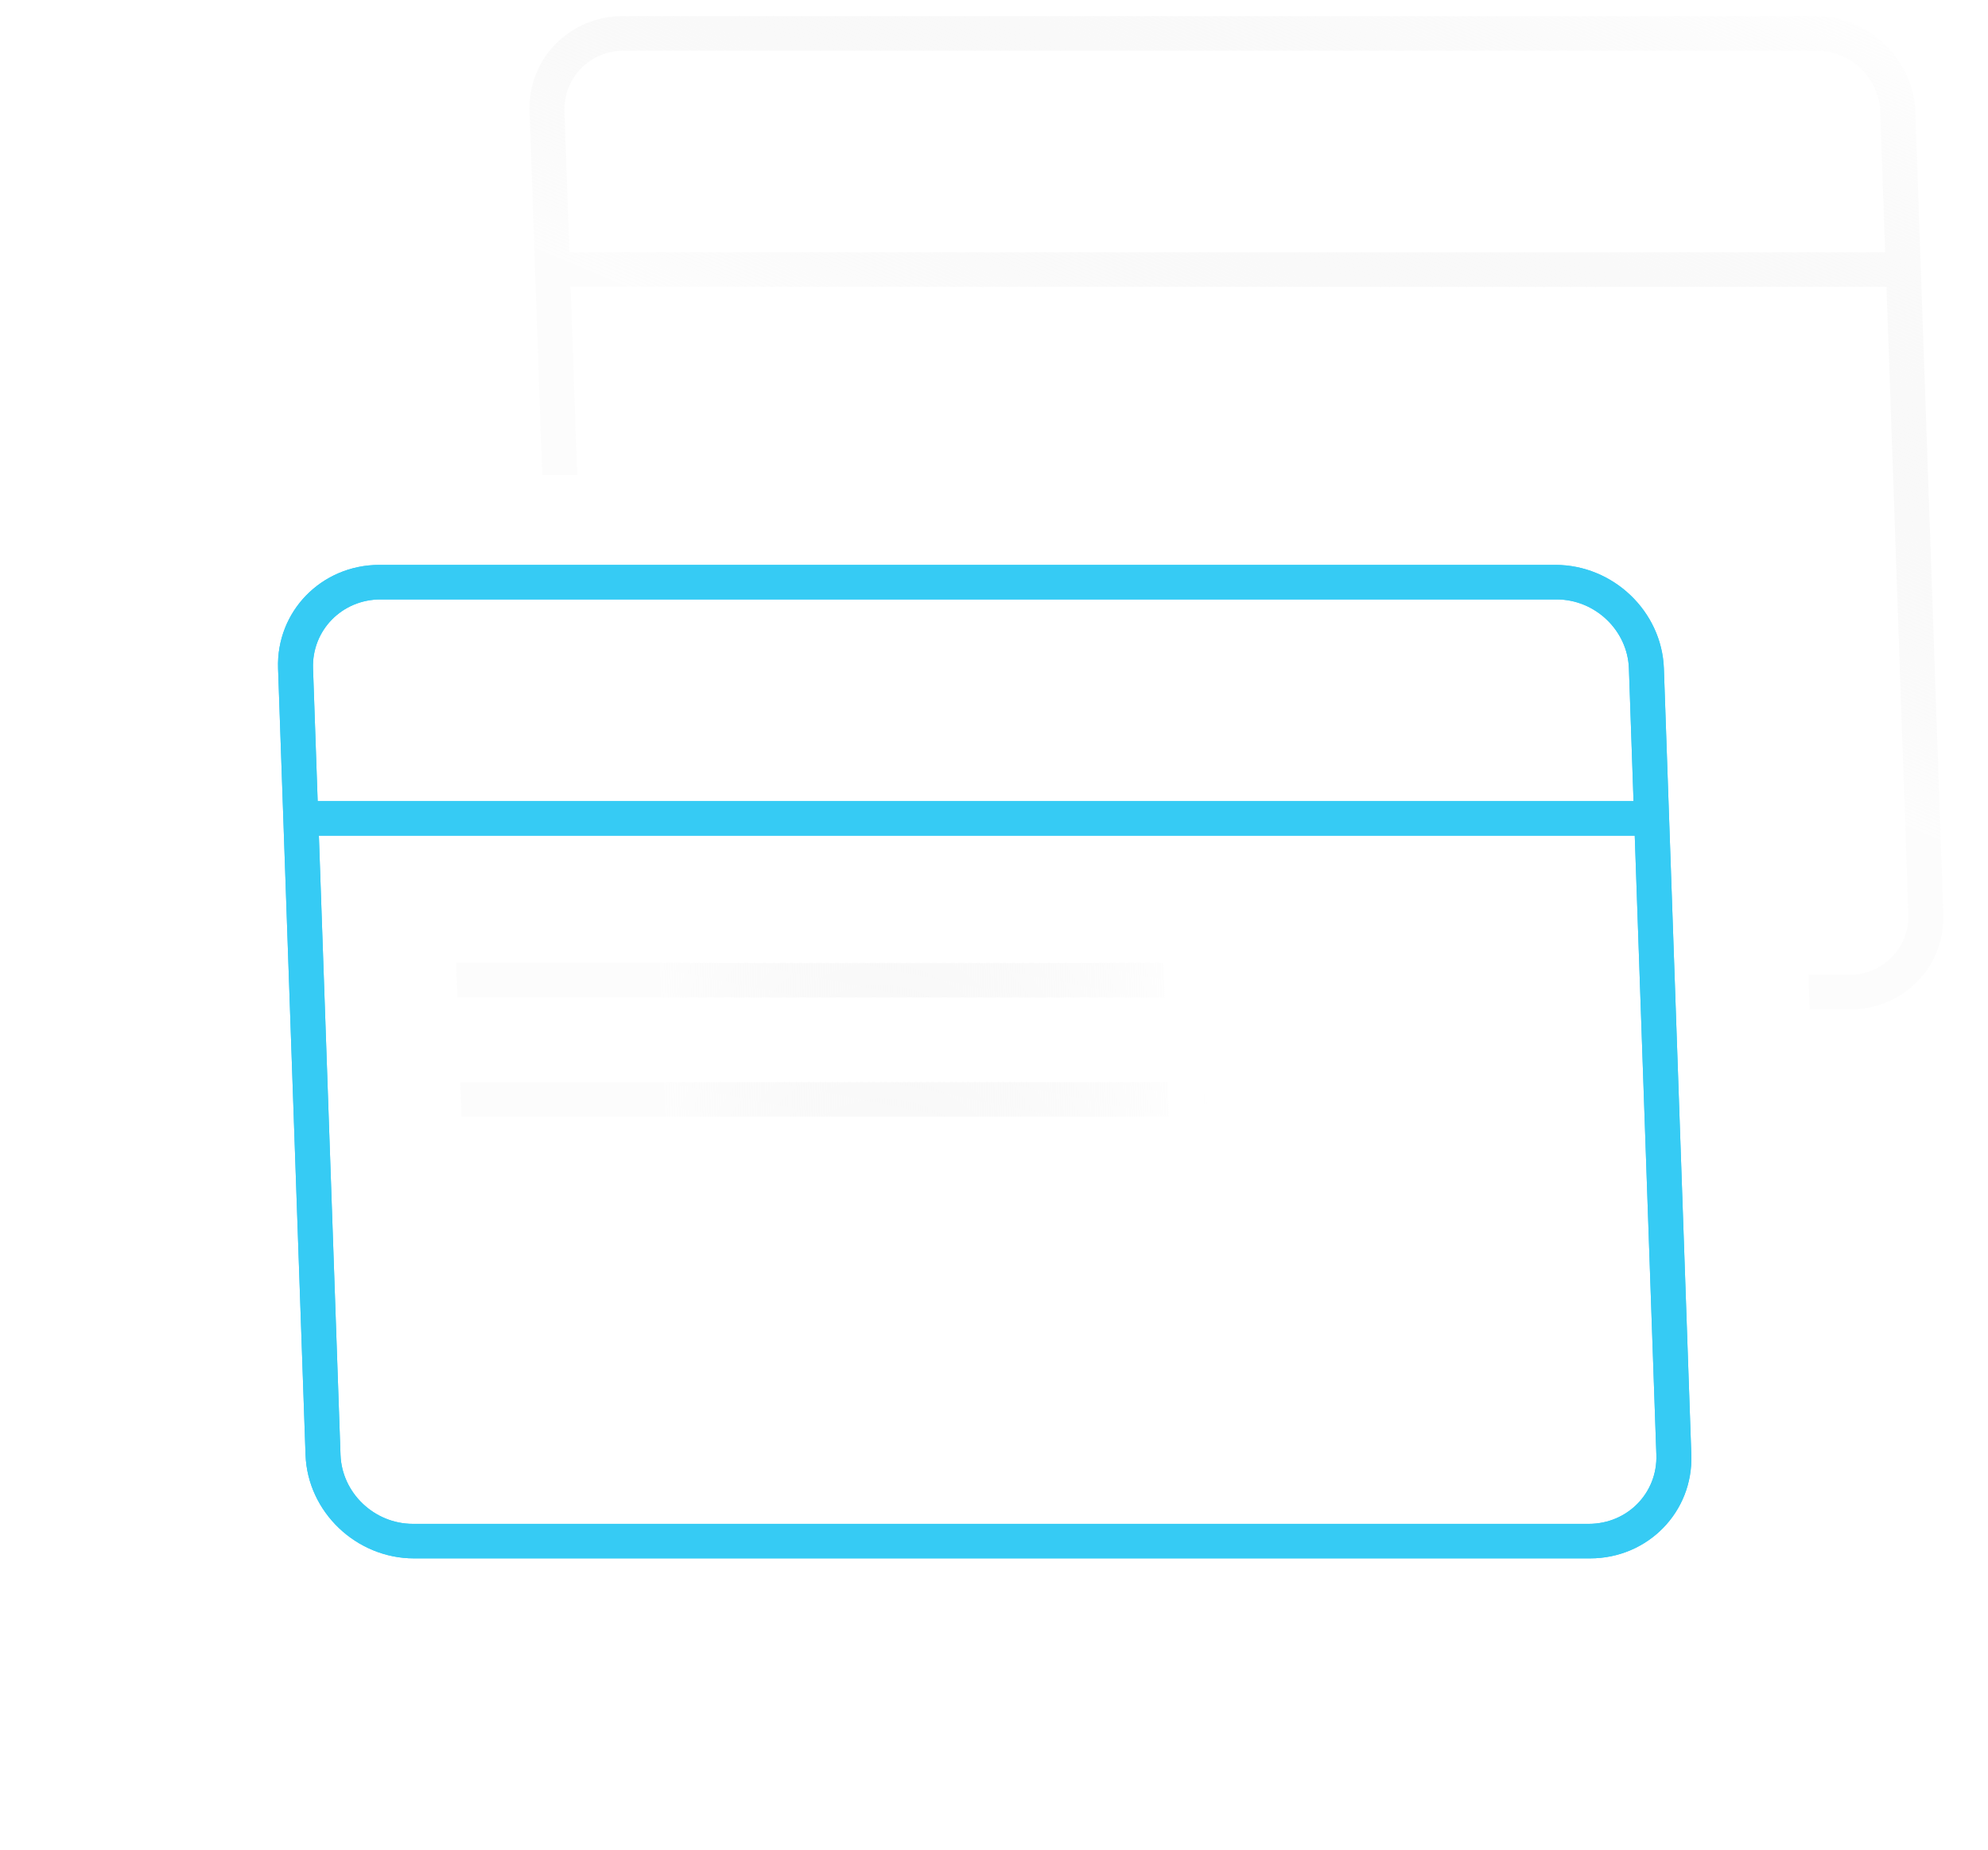 <svg width="72" height="67" viewBox="0 0 72 67" fill="none" xmlns="http://www.w3.org/2000/svg">
<g id="Group">
<g id="Group_2">
<path id="Vector" d="M42.138 34.869H16.52L16.564 36.119H42.182L42.138 34.869Z" fill="url(#paint0_linear_853_416)"/>
<path id="Vector_2" d="M42.289 39.186H16.671L16.715 40.436H42.333L42.289 39.186Z" fill="url(#paint1_linear_853_416)"/>
<path id="Vector_3" d="M44.813 39.186H43.547L43.59 40.436H44.856L44.813 39.186Z" fill="url(#paint2_linear_853_416)"/>
<path id="Vector_4" d="M47.176 39.186H45.91L45.953 40.436H47.219L47.176 39.186Z" fill="url(#paint3_linear_853_416)"/>
<path id="Vector_5" d="M49.539 39.186H48.273L48.317 40.436H49.583L49.539 39.186Z" fill="url(#paint4_linear_853_416)"/>
</g>
<g id="Vector_6" filter="url(#filter0_f_853_416)">
<path d="M56.332 20.455H13.738C11.645 20.455 9.999 22.139 10.071 24.205L11.066 52.678C11.138 54.745 12.901 56.429 14.994 56.429H57.588C59.681 56.429 61.327 54.745 61.255 52.678L60.261 24.205C60.188 22.139 58.425 20.455 56.332 20.455ZM13.782 21.705H56.376C57.772 21.705 58.947 22.826 58.995 24.205L59.162 29.01H11.505L11.337 24.205C11.289 22.826 12.385 21.705 13.782 21.705ZM57.544 55.179H14.951C13.554 55.179 12.38 54.058 12.332 52.678L11.549 30.26H59.206L59.989 52.678C60.037 54.058 58.941 55.179 57.544 55.179Z" fill="#36CBF4"/>
</g>
<path id="Vector_7" d="M56.332 20.455H13.738C11.645 20.455 9.999 22.139 10.071 24.205L11.066 52.678C11.138 54.745 12.901 56.429 14.994 56.429H57.588C59.681 56.429 61.327 54.745 61.255 52.678L60.261 24.205C60.188 22.139 58.425 20.455 56.332 20.455ZM13.782 21.705H56.376C57.772 21.705 58.947 22.826 58.995 24.205L59.162 29.01H11.505L11.337 24.205C11.289 22.826 12.385 21.705 13.782 21.705ZM57.544 55.179H14.951C13.554 55.179 12.38 54.058 12.332 52.678L11.549 30.26H59.206L59.989 52.678C60.037 54.058 58.941 55.179 57.544 55.179Z" fill="#36CBF4"/>
<path id="Vector_8" d="M65.744 0.583H22.556C20.627 0.583 19.112 2.133 19.178 4.037L19.638 17.192H20.904L20.666 10.388H68.323L69.116 33.098C69.159 34.315 68.193 35.302 66.961 35.302H65.497L65.54 36.552H67.005C68.933 36.552 70.449 35.002 70.382 33.098L69.368 4.041C69.301 2.137 67.677 0.587 65.749 0.587L65.744 0.583ZM20.622 9.138L20.444 4.037C20.402 2.82 21.367 1.833 22.599 1.833H65.788C67.02 1.833 68.055 2.825 68.097 4.037L68.275 9.138H20.618H20.622Z" fill="url(#paint5_linear_853_416)"/>
</g>
<defs>
<filter id="filter0_f_853_416" x="0.069" y="10.455" width="71.188" height="55.974" filterUnits="userSpaceOnUse" color-interpolation-filters="sRGB">
<feFlood flood-opacity="0" result="BackgroundImageFix"/>
<feBlend mode="normal" in="SourceGraphic" in2="BackgroundImageFix" result="shape"/>
<feGaussianBlur stdDeviation="5" result="effect1_foregroundBlur_853_416"/>
</filter>
<linearGradient id="paint0_linear_853_416" x1="48.511" y1="35.494" x2="23.936" y2="36.352" gradientUnits="userSpaceOnUse">
<stop offset="0.2" stop-color="white"/>
<stop offset="1" stop-color="#E9E9E9" stop-opacity="0.1"/>
</linearGradient>
<linearGradient id="paint1_linear_853_416" x1="48.662" y1="39.811" x2="24.087" y2="40.669" gradientUnits="userSpaceOnUse">
<stop offset="0.2" stop-color="white"/>
<stop offset="1" stop-color="#E9E9E9" stop-opacity="0.1"/>
</linearGradient>
<linearGradient id="paint2_linear_853_416" x1="48.662" y1="39.811" x2="24.087" y2="40.669" gradientUnits="userSpaceOnUse">
<stop offset="0.2" stop-color="white"/>
<stop offset="1" stop-color="#E9E9E9" stop-opacity="0.1"/>
</linearGradient>
<linearGradient id="paint3_linear_853_416" x1="48.662" y1="39.811" x2="24.087" y2="40.669" gradientUnits="userSpaceOnUse">
<stop offset="0.2" stop-color="white"/>
<stop offset="1" stop-color="#E9E9E9" stop-opacity="0.1"/>
</linearGradient>
<linearGradient id="paint4_linear_853_416" x1="48.662" y1="39.811" x2="24.087" y2="40.669" gradientUnits="userSpaceOnUse">
<stop offset="0.2" stop-color="white"/>
<stop offset="1" stop-color="#E9E9E9" stop-opacity="0.1"/>
</linearGradient>
<linearGradient id="paint5_linear_853_416" x1="57.336" y1="-12.552" x2="43.908" y2="19.33" gradientUnits="userSpaceOnUse">
<stop offset="0.2" stop-color="white"/>
<stop offset="1" stop-color="#E9E9E9" stop-opacity="0.1"/>
</linearGradient>
</defs>
</svg>
